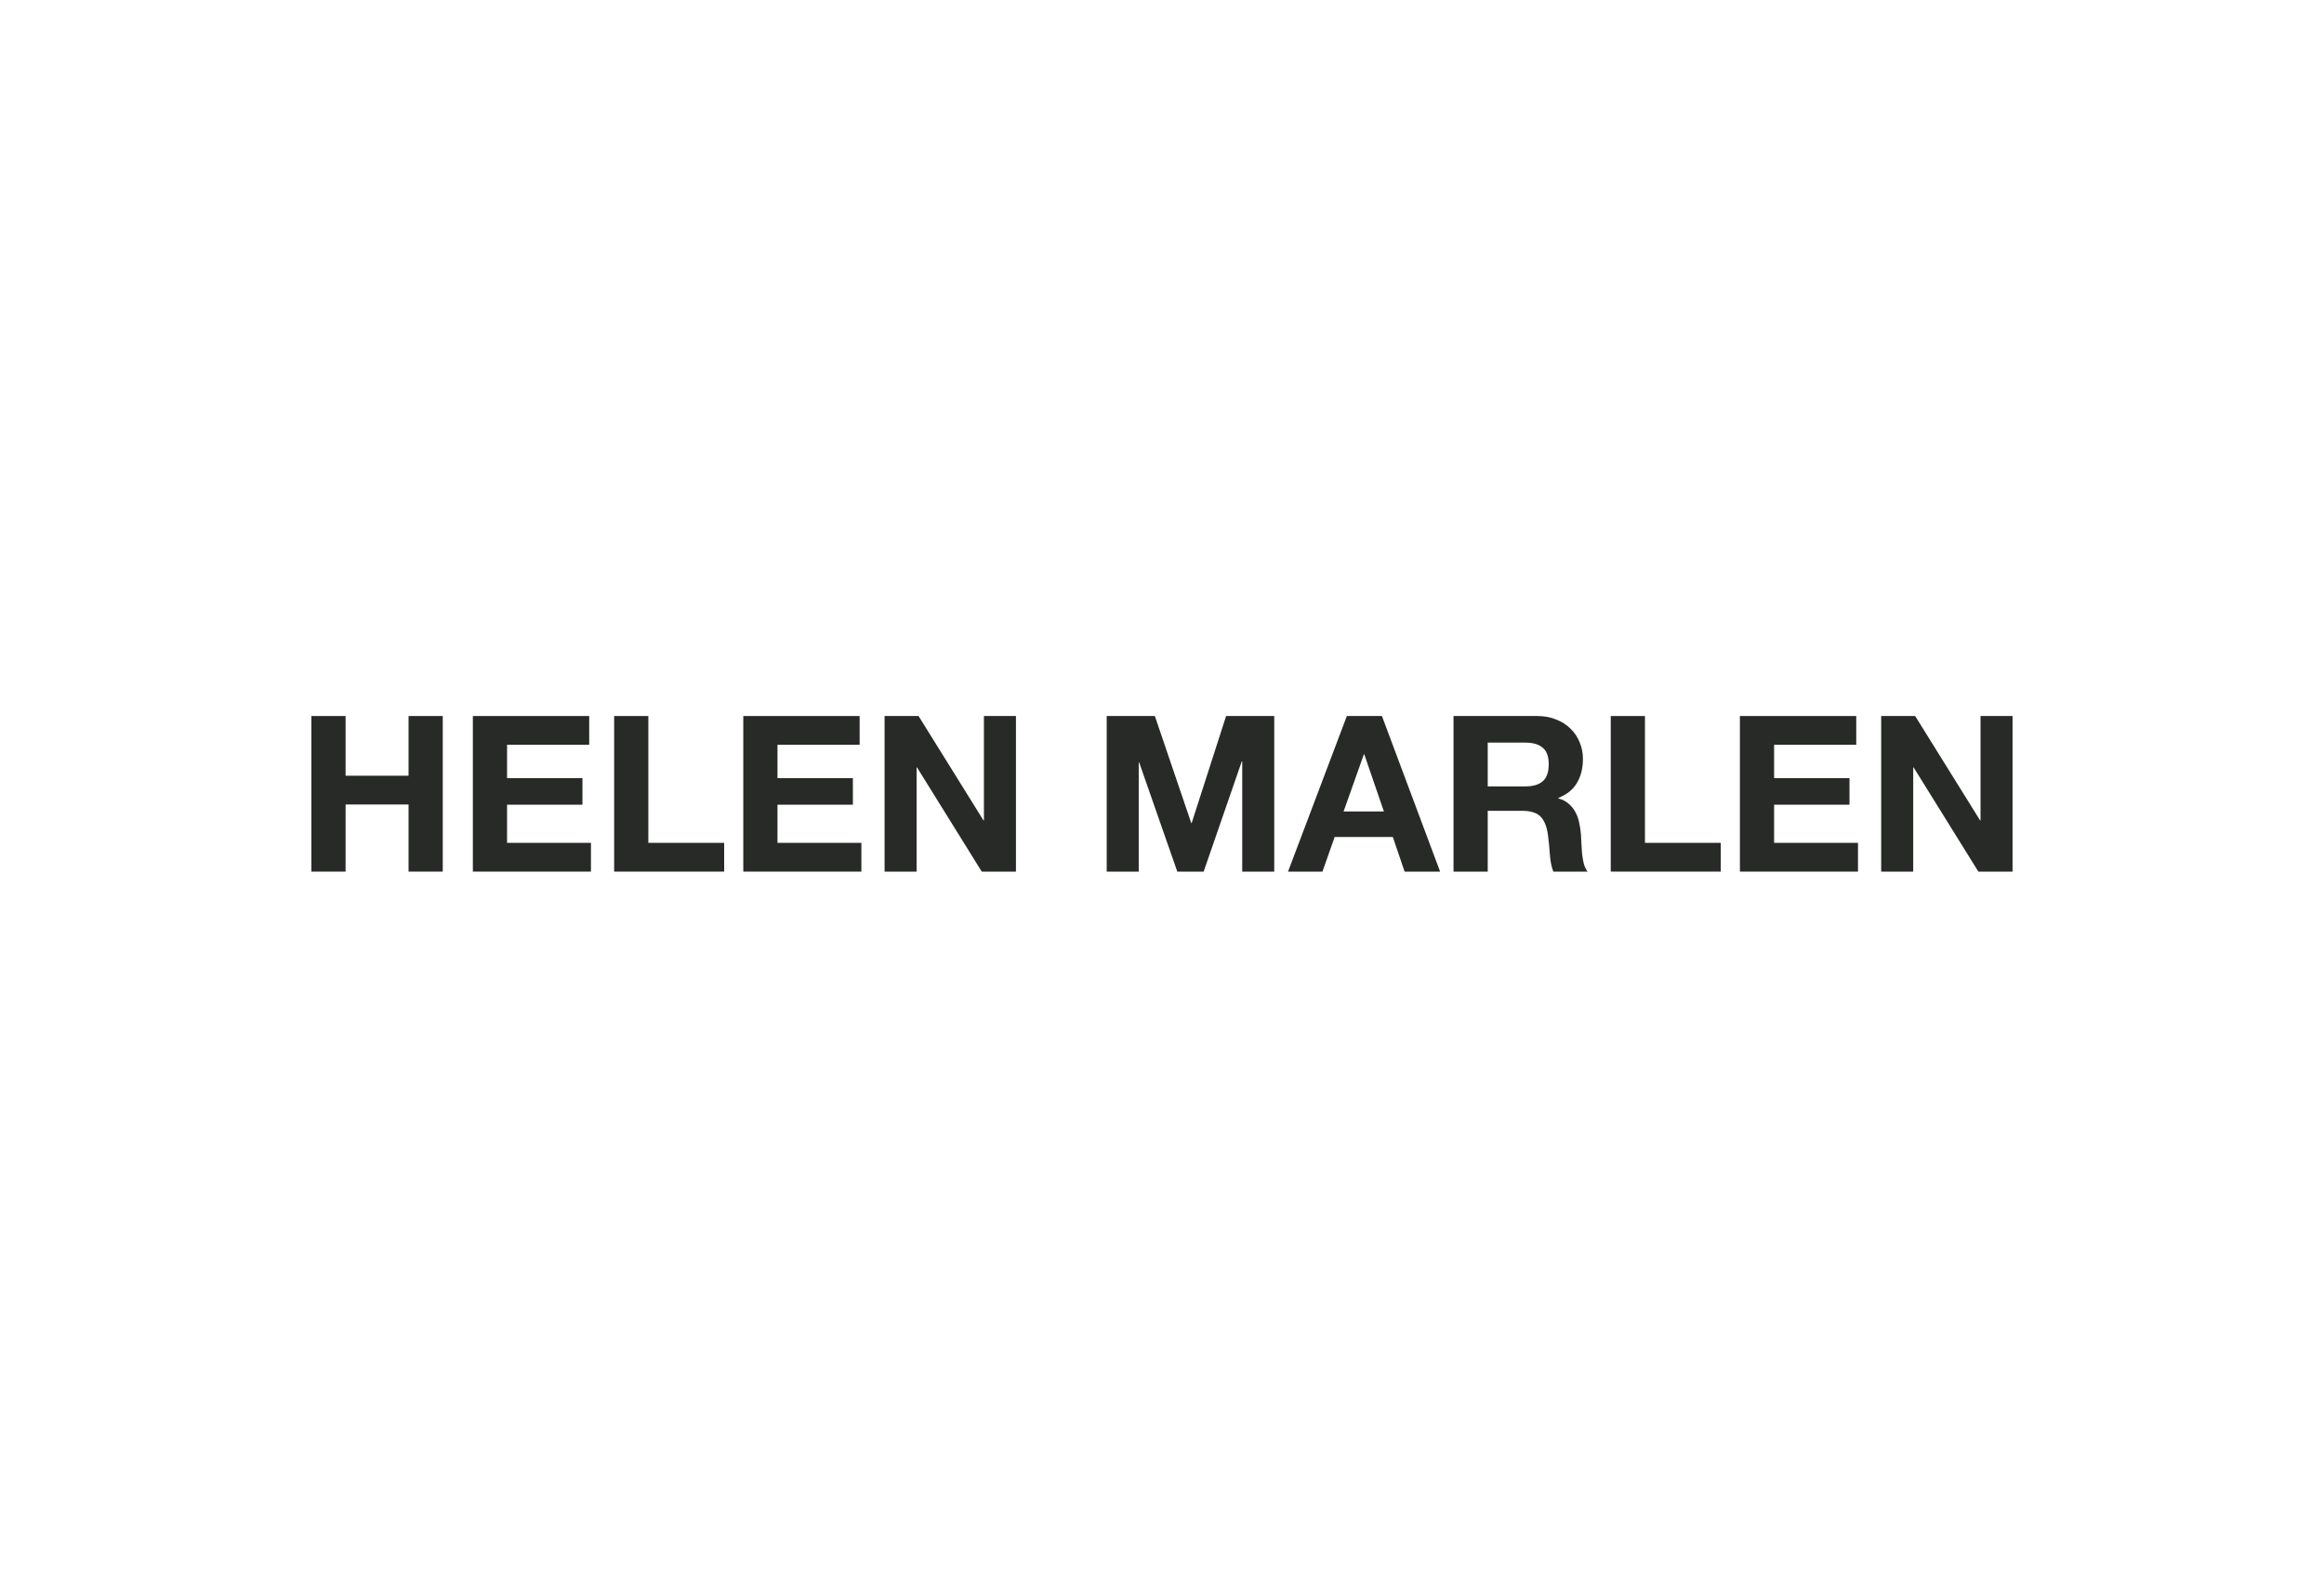 <svg width="192" height="130" viewBox="0 0 192 130" fill="none" xmlns="http://www.w3.org/2000/svg">
<path d="M25.725 59.148V72H28.551V66.456H33.753V72H36.579V59.148H33.753V64.08H28.551V59.148H25.725Z" fill="#282A28"/>
<path d="M39.066 59.148V72H48.822V69.624H41.892V66.474H48.12V64.278H41.892V61.524H48.678V59.148H39.066Z" fill="#282A28"/>
<path d="M50.738 59.148V72H59.828V69.624H53.564V59.148H50.738Z" fill="#282A28"/>
<path d="M61.408 59.148V72H71.164V69.624H64.234V66.474H70.462V64.278H64.234V61.524H71.02V59.148H61.408Z" fill="#282A28"/>
<path d="M73.08 59.148V72H75.726V63.396H75.762L81.108 72H83.934V59.148H81.288V67.77H81.252L75.888 59.148H73.08Z" fill="#282A28"/>
<path d="M91.432 59.148V72H94.078V62.982H94.114L97.264 72H99.442L102.592 62.892H102.628V72H105.274V59.148H101.296L98.452 67.986H98.416L95.41 59.148H91.432Z" fill="#282A28"/>
<path d="M111.002 67.032L112.676 62.316H112.712L114.332 67.032H111.002ZM111.272 59.148L106.412 72H109.256L110.264 69.138H115.07L116.042 72H118.976L114.17 59.148H111.272Z" fill="#282A28"/>
<path d="M122.91 64.962V61.344H126.006C126.654 61.344 127.14 61.488 127.464 61.776C127.788 62.052 127.95 62.502 127.95 63.126C127.95 63.774 127.788 64.242 127.464 64.53C127.14 64.818 126.654 64.962 126.006 64.962H122.91ZM120.084 59.148V72H122.91V66.978H125.736C126.444 66.978 126.954 67.134 127.266 67.446C127.578 67.758 127.782 68.25 127.878 68.922C127.95 69.438 128.004 69.978 128.04 70.542C128.076 71.106 128.172 71.592 128.328 72H131.154C131.022 71.82 130.92 71.604 130.848 71.352C130.788 71.088 130.74 70.812 130.704 70.524C130.68 70.236 130.662 69.954 130.65 69.678C130.638 69.402 130.626 69.162 130.614 68.958C130.59 68.634 130.542 68.31 130.47 67.986C130.41 67.662 130.308 67.368 130.164 67.104C130.02 66.828 129.834 66.594 129.606 66.402C129.378 66.198 129.09 66.048 128.742 65.952V65.916C129.462 65.628 129.978 65.208 130.29 64.656C130.614 64.104 130.776 63.45 130.776 62.694C130.776 62.202 130.686 61.746 130.506 61.326C130.338 60.894 130.086 60.516 129.75 60.192C129.426 59.868 129.03 59.616 128.562 59.436C128.106 59.244 127.59 59.148 127.014 59.148H120.084Z" fill="#282A28"/>
<path d="M133.074 59.148V72H142.164V69.624H135.9V59.148H133.074Z" fill="#282A28"/>
<path d="M143.744 59.148V72H153.5V69.624H146.57V66.474H152.798V64.278H146.57V61.524H153.356V59.148H143.744Z" fill="#282A28"/>
<path d="M155.416 59.148V72H158.062V63.396H158.098L163.444 72H166.27V59.148H163.624V67.77H163.588L158.224 59.148H155.416Z" fill="#282A28"/>
</svg>
